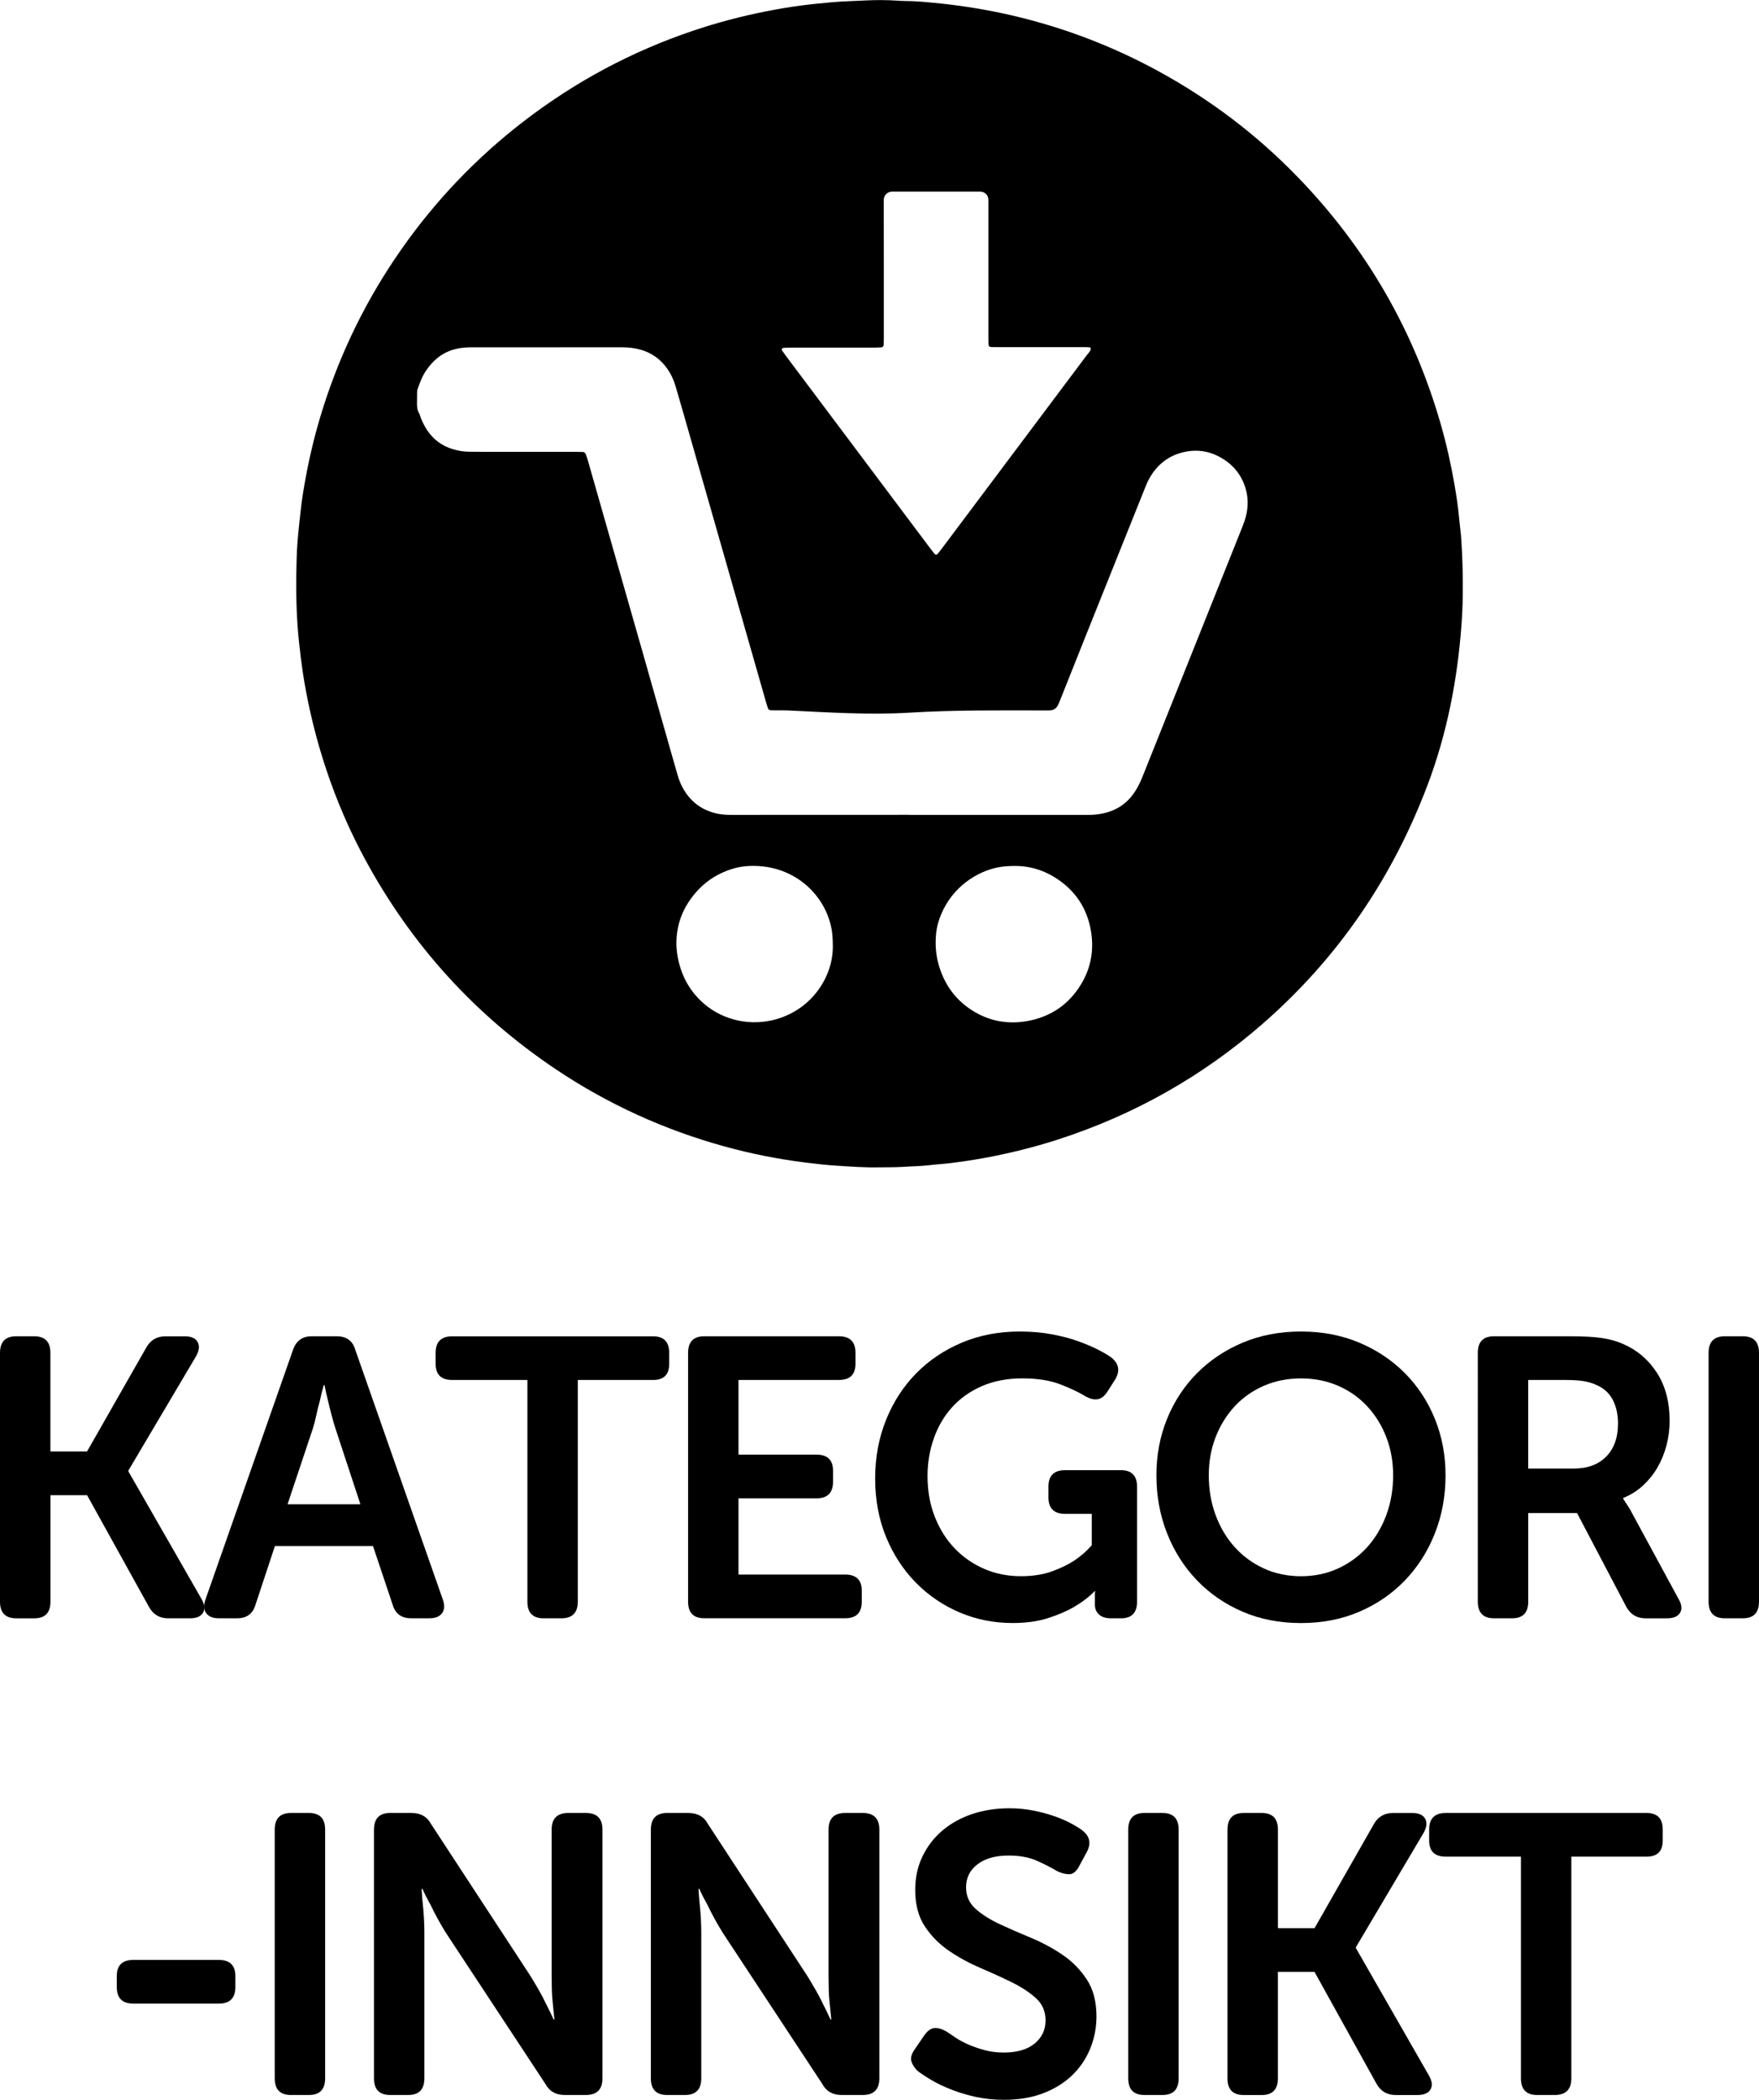 <!-- Generator: Adobe Illustrator 24.0.0, SVG Export Plug-In  -->
<svg version="1.1" xmlns="http://www.w3.org/2000/svg" xmlns:xlink="http://www.w3.org/1999/xlink" x="0px" y="0px"
	 width="52.823px" height="63.041px" viewBox="0 0 52.823 63.041" style="enable-background:new 0 0 52.823 63.041;"
	 xml:space="preserve">
<defs>
</defs>
<path d="M26.407,35.048c-0.429,0.01-0.857-0.023-1.284-0.05c-0.317-0.02-0.633-0.056-0.949-0.096
	c-0.819-0.103-1.627-0.264-2.422-0.483c-1.804-0.498-3.487-1.264-5.043-2.304c-2.43-1.625-4.349-3.733-5.751-6.325
	c-0.76-1.406-1.312-2.923-1.656-4.483c-0.08-0.363-0.149-0.729-0.205-1.097c-0.046-0.308-0.084-0.617-0.117-0.927
	c-0.079-0.744-0.095-1.49-0.078-2.237c0.002-0.084,0.005-0.169,0.006-0.253c0.007-0.331,0.035-0.661,0.07-0.99
	c0.014-0.135,0.03-0.271,0.044-0.406c0.039-0.381,0.102-0.759,0.173-1.135c0.13-0.689,0.3-1.369,0.513-2.037
	c0.54-1.695,1.318-3.272,2.338-4.729c1.028-1.469,2.251-2.751,3.671-3.846c1.551-1.196,3.254-2.108,5.11-2.732
	c0.708-0.238,1.429-0.429,2.162-0.574c0.357-0.071,0.715-0.132,1.075-0.179c0.302-0.04,0.606-0.069,0.91-0.097
	c0.343-0.031,0.687-0.037,1.031-0.055c0.311-0.016,0.623-0.014,0.935,0.006c0.084,0.005,0.169,0.011,0.253,0.011
	c0.286,0.001,0.571,0.028,0.855,0.055c0.368,0.035,0.735,0.081,1.101,0.138c0.635,0.1,1.263,0.233,1.883,0.402
	c1.296,0.353,2.534,0.85,3.714,1.49c1.57,0.852,2.98,1.915,4.222,3.198c2.05,2.116,3.485,4.589,4.298,7.423
	c0.172,0.599,0.308,1.207,0.414,1.821c0.055,0.32,0.104,0.64,0.134,0.964c0.018,0.187,0.04,0.374,0.06,0.561
	c0.003,0.026,0.004,0.052,0.006,0.078c0.04,0.57,0.053,1.141,0.047,1.713c-0.003,0.293-0.017,0.585-0.038,0.877
	c-0.119,1.643-0.435,3.276-1.018,4.816c-1.074,2.84-2.728,5.232-4.955,7.173c-1.81,1.578-3.86,2.735-6.145,3.473
	c-0.73,0.236-1.473,0.419-2.226,0.557c-0.345,0.063-0.692,0.113-1.039,0.156c-0.187,0.023-0.375,0.031-0.562,0.054
	c-0.29,0.037-0.583,0.036-0.874,0.057C26.849,35.049,26.628,35.044,26.407,35.048z M27.311,24.464c0,0.001,0,0.001,0,0.002
	c1.468,0,2.935,0,4.403,0c0.312,0,0.623,0,0.935,0.001c0.15,0.001,0.298-0.011,0.445-0.039c0.386-0.075,0.702-0.264,0.935-0.583
	c0.057-0.078,0.109-0.162,0.154-0.248c0.051-0.098,0.095-0.199,0.136-0.301c0.996-2.489,1.99-4.977,2.985-7.466
	c0.024-0.06,0.047-0.121,0.068-0.182c0.106-0.315,0.131-0.635,0.04-0.958c-0.129-0.458-0.416-0.786-0.838-0.998
	c-0.3-0.151-0.62-0.194-0.948-0.134c-0.511,0.095-0.886,0.384-1.13,0.841c-0.046,0.086-0.082,0.177-0.118,0.267
	c-0.599,1.494-1.198,2.988-1.796,4.482c-0.248,0.621-0.494,1.242-0.742,1.863c-0.024,0.06-0.049,0.121-0.079,0.178
	c-0.047,0.086-0.124,0.132-0.221,0.139c-0.052,0.004-0.104,0.003-0.156,0.003c-1.359-0.002-2.718-0.016-4.076,0.066
	c-1.198,0.073-2.396-0.008-3.594-0.064c-0.177-0.008-0.354-0.004-0.531-0.006c-0.019,0-0.039-0.003-0.058-0.006
	c-0.028-0.004-0.049-0.022-0.059-0.046c-0.021-0.054-0.038-0.11-0.054-0.166c-0.238-0.83-0.475-1.659-0.712-2.489
	c-0.596-2.084-1.192-4.167-1.788-6.251c-0.073-0.256-0.148-0.511-0.222-0.766c-0.057-0.195-0.141-0.376-0.259-0.542
	c-0.199-0.281-0.464-0.468-0.795-0.562c-0.182-0.052-0.368-0.072-0.558-0.072c-1.513,0.001-3.026,0.002-4.539,0.001
	c-0.124,0-0.246,0.01-0.368,0.032c-0.248,0.045-0.469,0.148-0.662,0.311c-0.11,0.093-0.203,0.2-0.287,0.317
	c-0.131,0.182-0.21,0.387-0.282,0.596c-0.012,0.036-0.014,0.076-0.015,0.115c-0.002,0.091,0.001,0.182-0.002,0.273
	c-0.004,0.118,0.002,0.233,0.064,0.339c0.022,0.039,0.031,0.085,0.047,0.128c0.05,0.127,0.11,0.249,0.185,0.364
	c0.189,0.288,0.447,0.484,0.778,0.582c0.15,0.045,0.303,0.074,0.459,0.077c0.149,0.003,0.299,0.004,0.448,0.004
	c0.935,0,1.87,0,2.805,0c0.065,0,0.13,0.001,0.195,0.004c0.042,0.002,0.073,0.027,0.087,0.067c0.022,0.061,0.044,0.122,0.062,0.184
	c0.198,0.692,0.395,1.385,0.593,2.078c0.333,1.167,0.667,2.333,1,3.5c0.306,1.073,0.611,2.147,0.916,3.22
	c0.062,0.218,0.125,0.437,0.188,0.655c0.043,0.15,0.101,0.294,0.181,0.429c0.235,0.397,0.579,0.639,1.032,0.73
	c0.135,0.027,0.27,0.033,0.407,0.033C23.752,24.464,25.532,24.464,27.311,24.464z M26.541,8.085c0,0.695,0,1.389,0,2.084
	c0,0.065-0.003,0.13-0.006,0.194c-0.001,0.031-0.032,0.063-0.062,0.065c-0.071,0.004-0.143,0.008-0.214,0.008
	c-0.838,0.001-1.675,0-2.513,0.001c-0.071,0-0.143,0.003-0.214,0.007c-0.047,0.003-0.069,0.045-0.044,0.082
	c0.033,0.048,0.066,0.096,0.101,0.143c0.37,0.494,0.74,0.987,1.11,1.48c1.091,1.454,2.181,2.908,3.272,4.362
	c0.031,0.041,0.064,0.082,0.097,0.122c0.023,0.027,0.063,0.028,0.085,0.002c0.037-0.045,0.074-0.091,0.109-0.137
	c1.461-1.947,2.921-3.895,4.381-5.843c0.045-0.06,0.11-0.112,0.115-0.196c0.002-0.032-0.031-0.037-0.237-0.037
	c-0.851,0-1.701,0-2.552,0c-0.065,0-0.13,0-0.195-0.002c-0.065-0.002-0.089-0.028-0.091-0.099c-0.002-0.065-0.002-0.13-0.002-0.195
	c0-1.376,0-2.753,0-4.129c0-0.135-0.109-0.244-0.244-0.244c-0.883,0-1.766,0-2.649,0c-0.137,0-0.249,0.111-0.249,0.248L26.541,8.085
	z M25.01,28.397c-0.002-0.198-0.01-0.345-0.036-0.494c-0.135-0.753-0.655-1.407-1.384-1.714c-0.347-0.146-0.708-0.204-1.083-0.19
	c-0.157,0.006-0.31,0.029-0.46,0.072c-0.595,0.167-1.053,0.52-1.385,1.037c-0.193,0.3-0.304,0.631-0.339,0.984
	c-0.029,0.287,0.001,0.571,0.075,0.849c0.128,0.477,0.375,0.88,0.752,1.202c0.576,0.492,1.397,0.68,2.176,0.453
	C24.403,30.283,25.023,29.3,25.01,28.397z M30.452,25.999c-0.174,0.002-0.322,0.012-0.47,0.04c-0.655,0.126-1.369,0.593-1.712,1.395
	c-0.085,0.198-0.142,0.405-0.161,0.619c-0.027,0.306-0.007,0.61,0.078,0.907c0.16,0.564,0.473,1.022,0.964,1.348
	c0.528,0.35,1.111,0.46,1.73,0.342c0.634-0.121,1.145-0.446,1.509-0.982c0.351-0.516,0.475-1.089,0.373-1.706
	c-0.116-0.708-0.488-1.249-1.095-1.625C31.29,26.103,30.873,25.992,30.452,25.999z"/>
<g>
	<path d="M0,40.621c0-0.334,0.162-0.501,0.485-0.501h0.544c0.323,0,0.485,0.167,0.485,0.502v2.956h1.1l1.774-3.111
		c0.126-0.231,0.319-0.346,0.579-0.346h0.579c0.197,0,0.327,0.057,0.39,0.173c0.063,0.115,0.048,0.256-0.047,0.423l-2.034,3.435
		v0.023l2.188,3.817c0.102,0.175,0.12,0.317,0.053,0.429s-0.199,0.167-0.396,0.167H5.051c-0.26,0-0.453-0.115-0.579-0.346
		l-1.857-3.351h-1.1v3.196c0,0.334-0.162,0.501-0.485,0.501H0.485C0.162,48.587,0,48.421,0,48.087V40.621z"/>
	<path d="M8.8,40.525c0.095-0.27,0.28-0.405,0.556-0.405h0.757c0.292,0,0.477,0.135,0.556,0.405l2.626,7.49
		c0.063,0.175,0.057,0.314-0.018,0.417c-0.075,0.104-0.203,0.155-0.385,0.155h-0.544c-0.292,0-0.477-0.135-0.556-0.406l-0.591-1.764
		H8.256l-0.58,1.753c-0.079,0.279-0.264,0.417-0.556,0.417H6.576c-0.181,0-0.309-0.051-0.385-0.155
		c-0.075-0.103-0.081-0.243-0.018-0.417L8.8,40.525z M10.823,45.164l-0.746-2.265c-0.039-0.119-0.079-0.254-0.118-0.406
		c-0.04-0.151-0.075-0.294-0.107-0.43c-0.039-0.15-0.075-0.31-0.106-0.477H9.722c-0.047,0.167-0.087,0.326-0.118,0.477
		c-0.039,0.136-0.075,0.279-0.106,0.43c-0.032,0.151-0.067,0.286-0.106,0.406l-0.757,2.265H10.823z"/>
	<path d="M15.838,41.432h-2.259c-0.331,0-0.497-0.161-0.497-0.484v-0.331c0-0.331,0.166-0.496,0.497-0.496h6.032
		c0.323,0,0.485,0.165,0.485,0.496v0.331c0,0.323-0.162,0.484-0.485,0.484h-2.259v6.654c0,0.335-0.166,0.502-0.497,0.502h-0.532
		c-0.323,0-0.485-0.167-0.485-0.502V41.432z"/>
	<path d="M20.663,40.621c0-0.334,0.162-0.501,0.485-0.501h4.045c0.331,0,0.497,0.165,0.497,0.496v0.331
		c0,0.323-0.166,0.484-0.497,0.484h-3.016v2.242h2.342c0.331,0,0.497,0.162,0.497,0.485v0.331c0,0.331-0.166,0.496-0.497,0.496
		h-2.342v2.289h3.205c0.331,0,0.497,0.162,0.497,0.485v0.331c0,0.331-0.166,0.496-0.497,0.496h-4.234
		c-0.323,0-0.485-0.167-0.485-0.501V40.621z"/>
	<path d="M26.281,44.39c0-0.628,0.108-1.213,0.325-1.754c0.217-0.541,0.518-1.007,0.905-1.401c0.386-0.393,0.844-0.701,1.372-0.924
		c0.528-0.222,1.107-0.334,1.738-0.334c0.347,0,0.669,0.028,0.964,0.083c0.296,0.055,0.56,0.125,0.793,0.209
		s0.434,0.169,0.603,0.256c0.169,0.088,0.298,0.163,0.385,0.227c0.244,0.19,0.28,0.421,0.106,0.691l-0.213,0.335
		c-0.087,0.135-0.185,0.213-0.296,0.232c-0.11,0.02-0.24-0.014-0.39-0.101c-0.181-0.112-0.425-0.227-0.733-0.346
		c-0.308-0.119-0.686-0.179-1.136-0.179c-0.457,0-0.863,0.078-1.218,0.233c-0.355,0.154-0.653,0.366-0.893,0.632
		c-0.241,0.266-0.424,0.578-0.55,0.937c-0.126,0.357-0.189,0.735-0.189,1.133c0,0.445,0.073,0.852,0.219,1.222
		c0.146,0.37,0.345,0.686,0.597,0.948c0.253,0.263,0.548,0.468,0.887,0.614c0.339,0.148,0.706,0.22,1.1,0.22
		c0.355,0,0.664-0.048,0.928-0.143s0.487-0.203,0.669-0.322c0.205-0.135,0.382-0.29,0.532-0.465v-0.942h-0.804
		c-0.331,0-0.497-0.165-0.497-0.496v-0.319c0-0.331,0.166-0.496,0.497-0.496h1.679c0.323,0,0.485,0.166,0.485,0.499v3.449
		c0,0.334-0.162,0.5-0.485,0.5h-0.296c-0.158,0-0.278-0.038-0.361-0.114c-0.083-0.075-0.124-0.173-0.124-0.292v-0.203v-0.143
		c0-0.024,0.004-0.044,0.012-0.06H32.87c-0.174,0.176-0.383,0.334-0.627,0.477c-0.205,0.119-0.461,0.229-0.769,0.328
		c-0.308,0.099-0.662,0.148-1.065,0.148c-0.56,0-1.088-0.105-1.585-0.315c-0.497-0.211-0.935-0.507-1.313-0.889
		c-0.378-0.381-0.678-0.839-0.899-1.371C26.392,45.623,26.281,45.033,26.281,44.39z"/>
	<path d="M34.727,44.294c0-0.604,0.106-1.169,0.32-1.694c0.213-0.524,0.512-0.981,0.899-1.371c0.386-0.389,0.844-0.695,1.372-0.918
		c0.528-0.222,1.112-0.334,1.75-0.334c0.639,0,1.222,0.112,1.751,0.334c0.528,0.223,0.986,0.529,1.372,0.918
		c0.386,0.39,0.686,0.847,0.899,1.371c0.213,0.525,0.32,1.09,0.32,1.694c0,0.62-0.106,1.201-0.32,1.741
		c-0.213,0.542-0.513,1.012-0.899,1.413c-0.386,0.402-0.844,0.716-1.372,0.942c-0.528,0.227-1.112,0.34-1.751,0.34
		c-0.639,0-1.222-0.113-1.75-0.34c-0.528-0.226-0.986-0.541-1.372-0.942c-0.386-0.401-0.686-0.872-0.899-1.413
		C34.833,45.494,34.727,44.914,34.727,44.294z M36.3,44.294c0,0.43,0.069,0.829,0.207,1.199c0.138,0.37,0.329,0.69,0.574,0.96
		c0.244,0.271,0.536,0.483,0.875,0.639c0.339,0.155,0.71,0.232,1.112,0.232c0.402,0,0.773-0.077,1.112-0.232
		c0.339-0.155,0.63-0.368,0.875-0.639c0.244-0.27,0.436-0.59,0.574-0.96c0.138-0.37,0.207-0.769,0.207-1.199
		c0-0.413-0.069-0.797-0.207-1.15c-0.138-0.354-0.329-0.662-0.574-0.925c-0.244-0.262-0.536-0.467-0.875-0.614
		c-0.339-0.147-0.71-0.22-1.112-0.22c-0.402,0-0.772,0.074-1.112,0.22c-0.339,0.148-0.631,0.352-0.875,0.614
		c-0.244,0.263-0.436,0.571-0.574,0.925C36.369,43.497,36.3,43.88,36.3,44.294z"/>
	<path d="M44.378,40.621c0-0.334,0.162-0.501,0.485-0.501h2.271c0.418,0,0.744,0.017,0.976,0.053
		c0.232,0.036,0.439,0.093,0.621,0.173c0.426,0.183,0.767,0.471,1.023,0.865c0.256,0.393,0.385,0.876,0.385,1.449
		c0,0.254-0.032,0.501-0.095,0.74c-0.063,0.238-0.154,0.459-0.272,0.662c-0.118,0.203-0.264,0.383-0.437,0.543
		c-0.174,0.159-0.371,0.282-0.591,0.37v0.023l0.071,0.108c0.024,0.04,0.053,0.085,0.089,0.137c0.035,0.052,0.073,0.117,0.112,0.197
		l1.384,2.552c0.103,0.175,0.12,0.317,0.053,0.429s-0.199,0.167-0.396,0.167h-0.639c-0.26,0-0.454-0.115-0.58-0.346l-1.479-2.815
		h-1.466v2.659c0,0.334-0.162,0.501-0.485,0.501h-0.544c-0.323,0-0.485-0.167-0.485-0.501V40.621z M47.264,44.091
		c0.41,0,0.733-0.119,0.97-0.359c0.237-0.24,0.355-0.571,0.355-0.994c0-0.272-0.053-0.51-0.159-0.713
		c-0.107-0.204-0.274-0.353-0.503-0.449c-0.103-0.048-0.223-0.083-0.361-0.108c-0.138-0.023-0.321-0.036-0.55-0.036h-1.124v2.659
		H47.264z"/>
	<path d="M51.309,40.621c0-0.334,0.162-0.501,0.485-0.501h0.544c0.323,0,0.485,0.167,0.485,0.501v7.465
		c0,0.334-0.162,0.501-0.485,0.501h-0.544c-0.323,0-0.485-0.167-0.485-0.501V40.621z"/>
	<path d="M3.507,59.659v-0.331c0-0.322,0.166-0.484,0.497-0.484h2.567c0.331,0,0.497,0.162,0.497,0.484v0.331
		c0,0.331-0.166,0.497-0.497,0.497H4.004C3.673,60.156,3.507,59.99,3.507,59.659z"/>
	<path d="M8.25,54.933c0-0.334,0.162-0.501,0.485-0.501h0.544c0.323,0,0.485,0.167,0.485,0.501v7.465
		c0,0.334-0.162,0.501-0.485,0.501H8.735c-0.323,0-0.485-0.167-0.485-0.501V54.933z"/>
	<path d="M11.231,54.933c0-0.334,0.162-0.501,0.485-0.501h0.639c0.276,0,0.473,0.111,0.591,0.334l2.981,4.556
		c0.078,0.127,0.162,0.266,0.248,0.417c0.087,0.15,0.162,0.294,0.225,0.429c0.079,0.151,0.154,0.307,0.225,0.465h0.024
		c-0.016-0.158-0.032-0.313-0.047-0.465c-0.016-0.135-0.026-0.279-0.03-0.429c-0.004-0.151-0.006-0.29-0.006-0.417v-4.389
		c0-0.334,0.166-0.501,0.497-0.501h0.532c0.331,0,0.497,0.167,0.497,0.501v7.465c0,0.334-0.166,0.501-0.497,0.501h-0.639
		c-0.268,0-0.461-0.112-0.579-0.334l-2.993-4.544c-0.079-0.127-0.16-0.266-0.243-0.417c-0.083-0.15-0.155-0.294-0.219-0.429
		c-0.087-0.151-0.166-0.307-0.237-0.465h-0.024c0.008,0.158,0.02,0.313,0.036,0.465c0.015,0.135,0.027,0.279,0.035,0.429
		c0.008,0.151,0.012,0.29,0.012,0.417v4.377c0,0.334-0.162,0.501-0.485,0.501h-0.544c-0.323,0-0.485-0.167-0.485-0.501V54.933z"/>
	<path d="M19.546,54.933c0-0.334,0.162-0.501,0.485-0.501h0.639c0.276,0,0.473,0.111,0.591,0.334l2.981,4.556
		c0.078,0.127,0.162,0.266,0.248,0.417c0.087,0.15,0.162,0.294,0.225,0.429c0.079,0.151,0.154,0.307,0.225,0.465h0.024
		c-0.016-0.158-0.032-0.313-0.047-0.465c-0.016-0.135-0.026-0.279-0.03-0.429c-0.004-0.151-0.006-0.29-0.006-0.417v-4.389
		c0-0.334,0.166-0.501,0.497-0.501h0.532c0.331,0,0.497,0.167,0.497,0.501v7.465c0,0.334-0.166,0.501-0.497,0.501h-0.639
		c-0.268,0-0.461-0.112-0.579-0.334l-2.993-4.544c-0.079-0.127-0.16-0.266-0.243-0.417c-0.083-0.15-0.155-0.294-0.219-0.429
		c-0.087-0.151-0.166-0.307-0.237-0.465h-0.024c0.008,0.158,0.02,0.313,0.036,0.465c0.015,0.135,0.027,0.279,0.035,0.429
		c0.008,0.151,0.012,0.29,0.012,0.417v4.377c0,0.334-0.162,0.501-0.485,0.501h-0.544c-0.323,0-0.485-0.167-0.485-0.501V54.933z"/>
	<path d="M27.565,62.184c-0.095-0.087-0.16-0.185-0.195-0.292c-0.035-0.108,0.006-0.241,0.124-0.4l0.26-0.381
		c0.095-0.135,0.195-0.209,0.302-0.221c0.106-0.012,0.234,0.026,0.384,0.114c0.071,0.048,0.16,0.108,0.266,0.18
		c0.107,0.071,0.232,0.139,0.379,0.202c0.146,0.064,0.308,0.119,0.485,0.167c0.178,0.049,0.369,0.072,0.574,0.072
		c0.394,0,0.702-0.089,0.923-0.268c0.221-0.18,0.331-0.412,0.331-0.698c0-0.271-0.096-0.493-0.29-0.668
		c-0.193-0.175-0.436-0.334-0.727-0.477c-0.292-0.143-0.605-0.286-0.94-0.429c-0.335-0.144-0.649-0.314-0.94-0.513
		c-0.292-0.198-0.534-0.443-0.727-0.733c-0.193-0.29-0.29-0.654-0.29-1.092c0-0.374,0.073-0.711,0.219-1.013
		c0.146-0.302,0.345-0.561,0.598-0.775c0.252-0.214,0.55-0.379,0.893-0.495c0.343-0.115,0.716-0.173,1.118-0.173
		c0.244,0,0.479,0.022,0.704,0.066c0.225,0.044,0.43,0.097,0.615,0.161c0.185,0.063,0.351,0.133,0.497,0.209
		c0.146,0.076,0.262,0.145,0.349,0.209c0.252,0.182,0.303,0.41,0.154,0.679l-0.213,0.394c-0.087,0.175-0.189,0.262-0.308,0.262
		c-0.118,0-0.241-0.032-0.367-0.095c-0.173-0.104-0.376-0.207-0.609-0.311c-0.232-0.103-0.514-0.155-0.846-0.155
		c-0.394,0-0.706,0.088-0.934,0.263c-0.229,0.175-0.343,0.405-0.343,0.691c0,0.263,0.097,0.479,0.29,0.65
		c0.193,0.171,0.436,0.324,0.728,0.459c0.292,0.136,0.605,0.273,0.94,0.411c0.335,0.14,0.649,0.309,0.94,0.507
		c0.292,0.199,0.534,0.445,0.728,0.74c0.193,0.294,0.29,0.664,0.29,1.109c0,0.342-0.064,0.666-0.189,0.971
		c-0.127,0.307-0.308,0.573-0.544,0.8c-0.236,0.226-0.527,0.406-0.869,0.537c-0.343,0.131-0.735,0.196-1.177,0.196
		c-0.299,0-0.583-0.029-0.851-0.089c-0.268-0.059-0.513-0.133-0.733-0.22s-0.416-0.181-0.585-0.28
		C27.804,62.352,27.668,62.263,27.565,62.184z"/>
	<path d="M33.881,54.933c0-0.334,0.162-0.501,0.485-0.501h0.544c0.323,0,0.485,0.167,0.485,0.501v7.465
		c0,0.334-0.162,0.501-0.485,0.501h-0.544c-0.323,0-0.485-0.167-0.485-0.501V54.933z"/>
	<path d="M36.862,54.933c0-0.334,0.162-0.501,0.485-0.501h0.544c0.323,0,0.485,0.167,0.485,0.502v2.956h1.1l1.774-3.111
		c0.126-0.231,0.319-0.346,0.579-0.346h0.579c0.197,0,0.327,0.057,0.39,0.173c0.063,0.115,0.048,0.256-0.047,0.423l-2.034,3.435
		v0.023l2.188,3.817c0.102,0.175,0.12,0.317,0.053,0.429s-0.199,0.167-0.396,0.167h-0.651c-0.26,0-0.453-0.115-0.579-0.346
		l-1.857-3.351h-1.1v3.196c0,0.334-0.162,0.501-0.485,0.501h-0.544c-0.323,0-0.485-0.167-0.485-0.501V54.933z"/>
	<path d="M45.674,55.743h-2.259c-0.331,0-0.497-0.161-0.497-0.484v-0.331c0-0.331,0.166-0.496,0.497-0.496h6.032
		c0.323,0,0.485,0.165,0.485,0.496v0.331c0,0.323-0.162,0.484-0.485,0.484h-2.259v6.654c0,0.335-0.166,0.502-0.497,0.502h-0.532
		c-0.323,0-0.485-0.167-0.485-0.502V55.743z"/>
</g>
</svg>